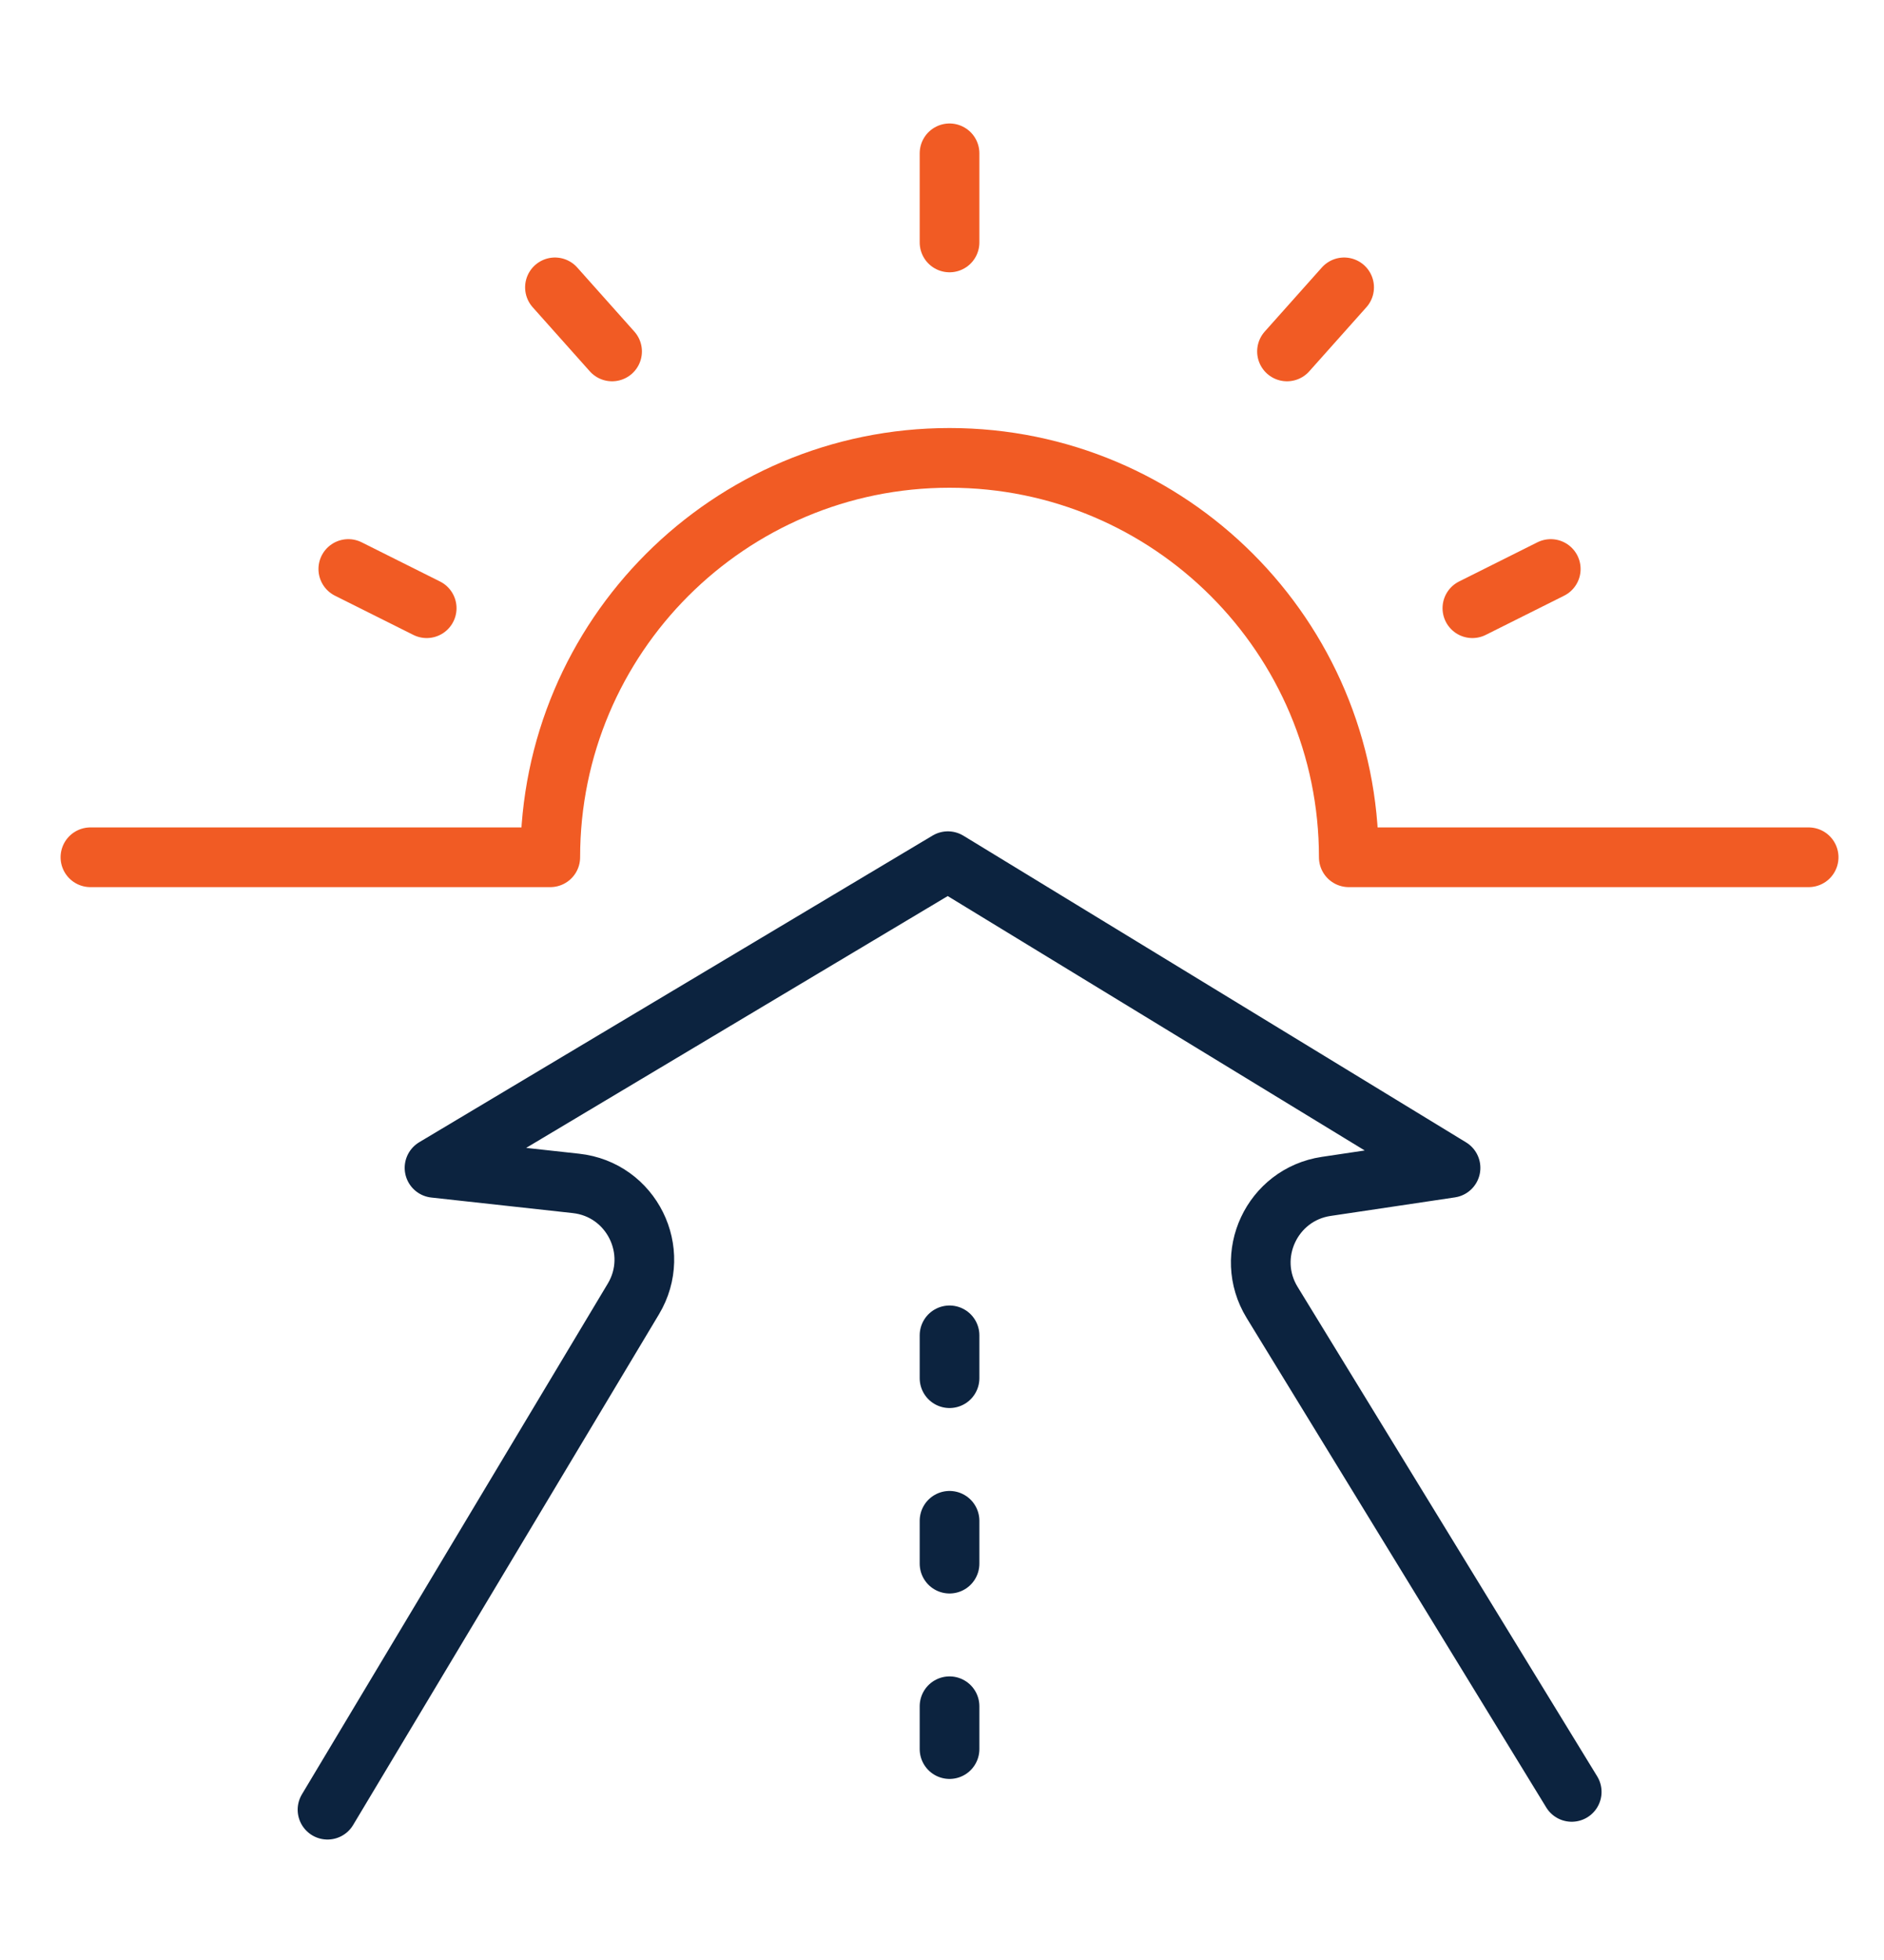 <?xml version="1.0" encoding="UTF-8"?><svg id="Icons" xmlns="http://www.w3.org/2000/svg" viewBox="0 0 125 130"><defs><style>.cls-1{stroke:#f15b24;}.cls-1,.cls-2{fill:none;stroke-linecap:round;stroke-linejoin:round;stroke-width:3.96px;}.cls-2{stroke:#0c233f;}</style></defs><path class="cls-2" d="M21.73,120.03l20.29-33.87c1.91-3.18-.12-7.27-3.81-7.67l-9.38-1.03,34.06-20.34,33.35,20.34-8.25,1.23c-3.6.54-5.49,4.58-3.59,7.69l19.88,32.47"/><line class="cls-2" x1="63" y1="88.57" x2="63" y2="91.41"/><line class="cls-2" x1="63" y1="100.87" x2="63" y2="103.71"/><line class="cls-2" x1="63" y1="113.17" x2="63" y2="116.01"/><path class="cls-1" d="M6,56.86h30.51c0-14.63,11.86-26.49,26.49-26.49s26.49,11.87,26.49,26.49h30.51"/><line class="cls-1" x1="63" y1="10.17" x2="63" y2="16.08"/><line class="cls-1" x1="85.39" y1="23.31" x2="89.18" y2="19.06"/><line class="cls-1" x1="97.69" y1="40.34" x2="102.89" y2="37.74"/><line class="cls-1" x1="40.61" y1="23.31" x2="36.82" y2="19.06"/><line class="cls-1" x1="28.31" y1="40.34" x2="23.11" y2="37.74"/></svg>